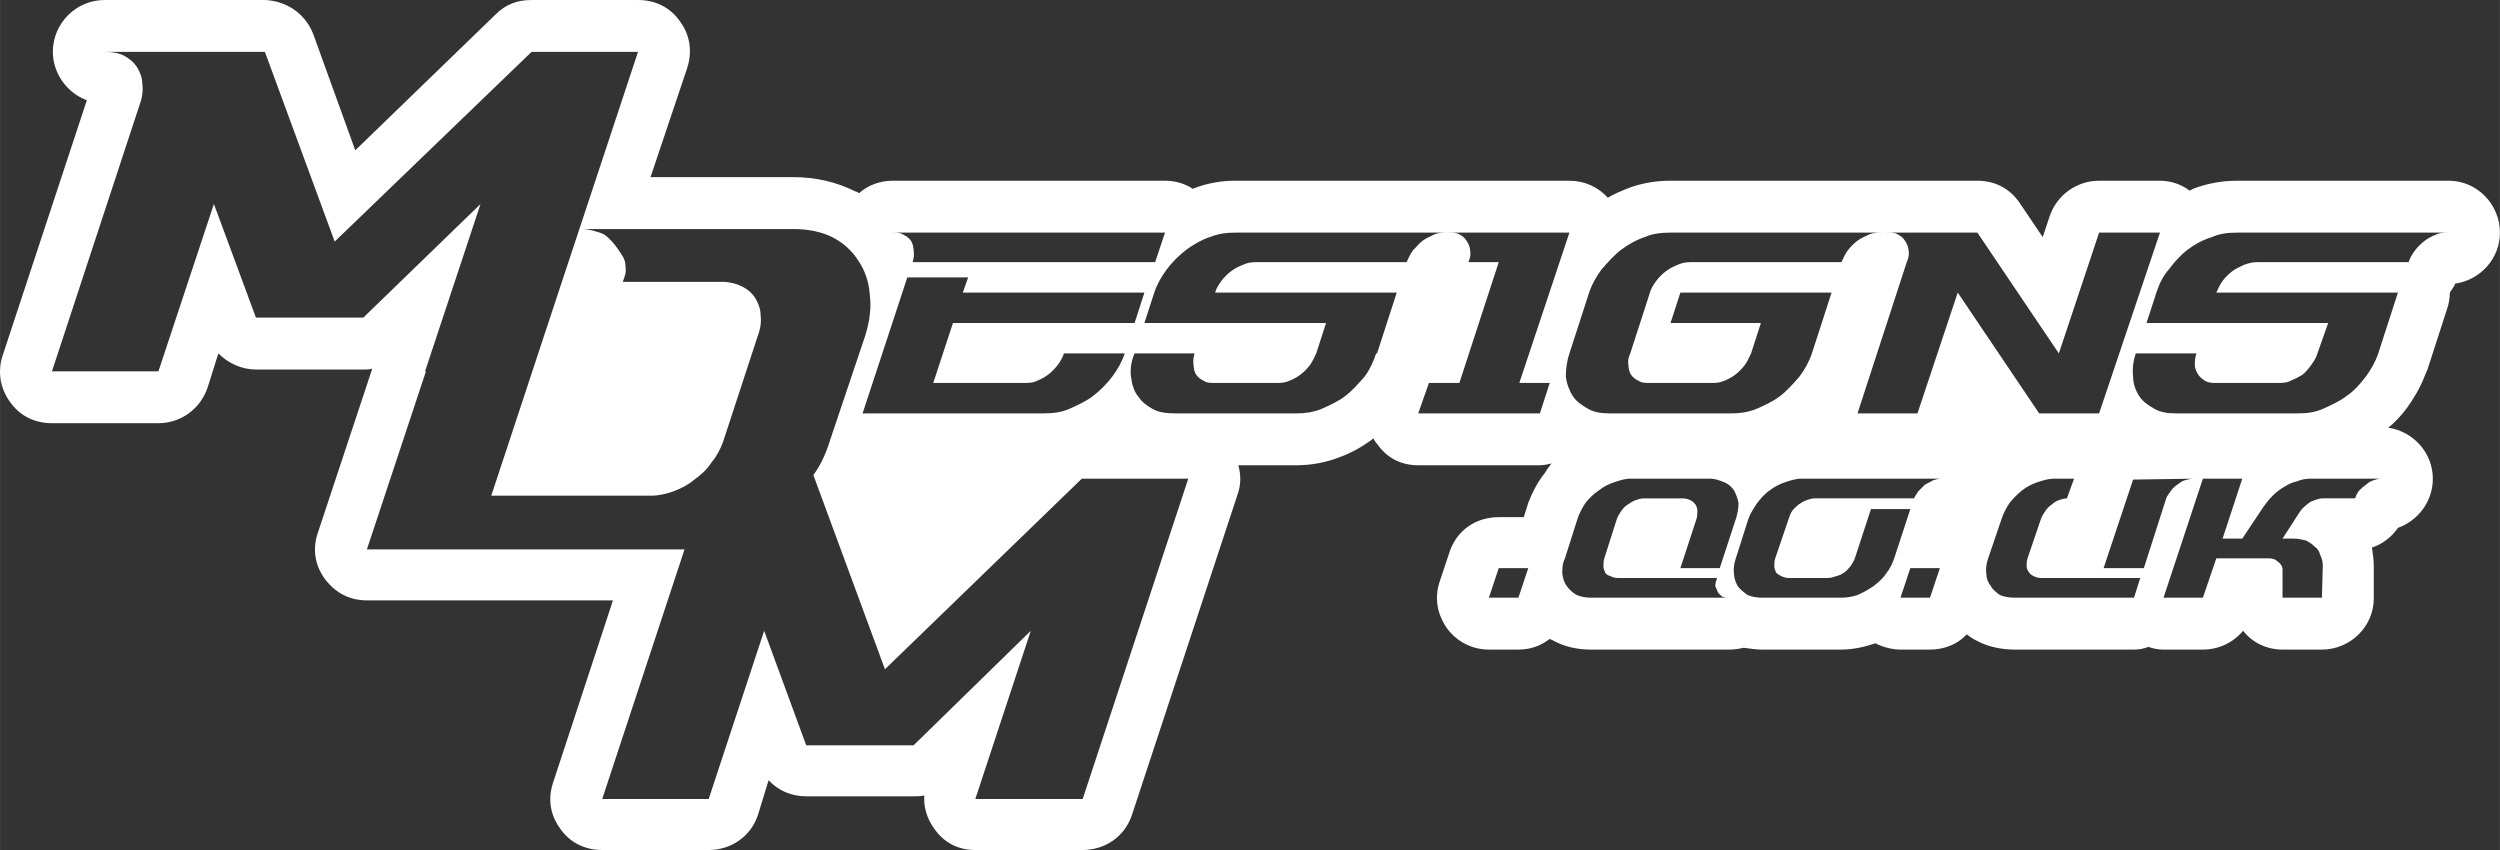 <?xml version="1.0" encoding="UTF-8"?>
<!DOCTYPE svg PUBLIC "-//W3C//DTD SVG 1.1//EN" "http://www.w3.org/Graphics/SVG/1.1/DTD/svg11.dtd">
<!-- Creator: CorelDRAW X6 -->
<svg xmlns="http://www.w3.org/2000/svg" xml:space="preserve" width="2000px" height="680px" version="1.1" style="shape-rendering:geometricPrecision; text-rendering:geometricPrecision; image-rendering:optimizeQuality; fill-rule:evenodd; clip-rule:evenodd"
viewBox="0 0 2794 950"
 xmlns:xlink="http://www.w3.org/1999/xlink">
 <rect x="0" y="0" width="2794" height="950" fill="#333333" stroke="none"/>
 <defs>
  <style type="text/css">
   <![CDATA[
    .fil0 {fill:white}
   ]]>
  </style>
 </defs>
 <g id="Layer_x0020_1">
  <path class="fil0" d="M97 112c-22,-8 -38,-30 -38,-54 0,-32 26,-58 58,-58l0 0c0,0 1,0 1,0l178 0c24,1 45,15 54,38l47 130 157 -152c11,-11 24,-16 40,-16l119 0c19,0 36,8 47,24 11,15 14,33 8,52l-41 122 160 0c24,0 47,5 69,16 1,0 3,1 4,2 10,-9 23,-14 38,-14l304 0c11,0 22,3 31,9 15,-6 31,-9 47,-9l237 0c0,0 1,0 1,0 0,0 1,0 1,0l135 0c17,0 32,7 43,19 6,-4 14,-7 21,-10 15,-6 32,-9 48,-9l237 0c1,0 2,0 3,0 1,0 2,0 3,0l101 0c20,0 37,9 48,26l25 37 8 -24c8,-23 30,-39 55,-39l68 0c12,0 24,4 33,11 2,-1 3,-1 4,-2 16,-6 32,-9 49,-9l237 0c31,0 57,26 57,58 0,29 -22,53 -50,57 -1,3 -4,7 -6,10 0,6 -1,12 -3,18l-22 68c-1,2 -2,5 -3,7 -5,13 -12,25 -20,36 -6,8 -13,16 -21,22 28,4 50,28 50,57 0,26 -17,47 -39,55 -7,10 -17,18 -29,22 1,7 2,14 2,21l0 36c0,31 -26,57 -58,57l-44 0c-18,0 -34,-8 -44,-21 -11,13 -27,21 -45,21l-44 0c-6,0 -11,-1 -17,-3 -5,2 -10,3 -16,3l-133 0c-15,0 -30,-3 -43,-10 -4,-2 -7,-4 -11,-7 -10,11 -25,17 -41,17l-33 0c-10,0 -20,-3 -28,-7 -12,4 -25,7 -38,7l-89 0c-6,0 -13,-1 -20,-2 -5,1 -10,2 -16,2l-155 0c-15,0 -29,-3 -42,-10 -1,-1 -3,-1 -4,-2 -10,8 -22,12 -35,12l-33 0c-19,0 -36,-9 -47,-24 -11,-16 -14,-34 -8,-52l11 -33c8,-24 29,-39 55,-39l28 0 5 -16c5,-13 11,-24 19,-34 2,-4 5,-7 7,-10 -4,1 -9,2 -13,2l-136 0c-19,0 -35,-8 -46,-24 -2,-2 -3,-4 -4,-6 -12,9 -24,16 -38,21 -15,6 -32,9 -48,9l-65 0c3,11 3,22 -1,33l-118 358c-8,24 -30,39 -55,39l-120 0c-19,0 -35,-8 -46,-24 -8,-11 -12,-24 -11,-37 -4,1 -8,1 -12,1l-120 0c-16,0 -31,-6 -42,-18l-12 39c-8,24 -30,39 -55,39l-119 0c-19,0 -36,-8 -47,-24 -11,-15 -14,-33 -8,-51l67 -204 -275 0c-19,0 -35,-8 -47,-24 -11,-15 -14,-33 -8,-51l61 -184c-3,1 -7,1 -10,1l-120 0c-16,0 -31,-7 -42,-18l-12 38c-8,24 -30,40 -55,40l-119 0c-19,0 -36,-8 -47,-24 -11,-15 -14,-34 -8,-52l94 -285zm1567 556l11 -33 33 0 -11 33 -33 0zm232 -88c1,-3 1,-6 1,-9 0,-3 -1,-5 -2,-7 -2,-2 -3,-4 -6,-5 -2,-1 -5,-2 -8,-2l-44 0c-3,0 -6,1 -9,2 -3,1 -6,3 -9,5 -3,2 -5,4 -7,7 -2,3 -4,6 -5,9l-14 44c-1,3 -1,6 -1,9 0,2 1,5 2,7 1,2 3,3 6,4 2,1 5,2 8,2l111 0c-1,3 -2,6 -2,9 1,2 2,5 3,7 1,2 3,3 5,5 3,1 5,1 8,1l-155 0c-6,0 -11,-1 -16,-3 -5,-3 -8,-6 -11,-10 -3,-4 -4,-8 -5,-14 0,-5 0,-11 3,-17l14 -44c2,-6 5,-12 9,-18 4,-5 9,-10 15,-14 5,-4 11,-7 17,-9 6,-2 12,-4 18,-4l89 0c6,0 11,2 16,4 5,2 8,5 11,9 2,4 4,9 5,14 0,6 -1,12 -3,18l-18 55 -44 0 18 -55zm273 -45c-3,0 -6,1 -9,2 -3,2 -6,3 -9,5 -2,2 -5,5 -7,7 -2,3 -4,6 -5,8l-111 0c-3,0 -6,1 -9,2 -3,1 -6,3 -9,5 -2,2 -5,4 -7,7 -2,3 -3,6 -4,9l-15 44c-1,3 -1,6 -1,9 0,2 1,5 2,7 2,2 4,3 6,4 2,1 5,2 8,2l44 0c3,0 6,-1 9,-2 4,-1 6,-2 9,-4 3,-2 5,-5 7,-7 2,-3 4,-6 5,-9l18 -55 44 0 -18 55c-2,6 -5,12 -9,17 -4,6 -9,10 -14,14 -6,4 -11,7 -18,10 -6,2 -12,3 -18,3l-89 0c-6,0 -11,-1 -16,-3 -4,-3 -8,-6 -11,-10 -2,-4 -4,-8 -4,-14 -1,-5 0,-11 2,-17l14 -44c2,-6 6,-12 10,-18 4,-5 8,-10 14,-14 5,-4 11,-7 17,-9 6,-2 12,-4 18,-4l156 0zm-45 133l11 -33 33 0 -11 33 -33 0zm260 -132l67 -1c-3,0 -6,1 -10,2 -3,1 -5,3 -8,5 -3,2 -5,4 -7,7 -2,3 -4,5 -5,8l-25 78 -45 0 33 -99zm-118 88c-1,3 -1,6 -1,9 0,2 1,5 3,7 1,2 3,3 5,4 2,1 5,2 8,2l111 0 -7 22 -133 0c-7,0 -12,-1 -17,-3 -4,-3 -8,-6 -10,-10 -3,-4 -5,-8 -5,-14 -1,-5 0,-11 2,-17l15 -44c2,-6 5,-12 9,-18 4,-5 9,-10 14,-14 5,-4 11,-7 17,-9 6,-2 12,-4 19,-4l22 0 -8 22c-3,0 -6,1 -9,2 -3,1 -6,3 -8,5 -3,2 -5,4 -7,7 -2,3 -4,6 -5,9l-15 44zm395 -89c-3,0 -6,1 -9,2 -3,1 -6,3 -8,5 -3,2 -5,4 -8,7 -2,3 -3,5 -4,8l-36 0c-5,0 -9,2 -14,4 -4,3 -8,6 -11,10l-20 31 13 0c4,0 9,1 13,2 4,2 7,4 10,7 3,2 5,5 6,9 2,4 3,8 3,12l-1 36 -44 0 0 -31c0,-4 -2,-7 -5,-9 -3,-3 -6,-4 -11,-4l-58 0 -15 44 -44 0 44 -133 44 0 -22 67 22 0 24 -36c3,-4 6,-8 10,-12 4,-4 8,-7 13,-10 5,-3 9,-5 14,-6 5,-2 10,-3 15,-3l57 0 22 0zm-1641 -242c1,-4 2,-9 1,-13 0,-4 -1,-8 -3,-11 -2,-3 -5,-5 -9,-7 -3,-2 -7,-2 -12,-2l305 0 -11 33 -271 0zm248 68l-203 0 -22 67 101 0c5,0 10,0 14,-2 5,-2 9,-4 13,-7 4,-3 8,-7 11,-11 3,-4 6,-9 7,-13l68 0c-3,9 -8,18 -14,26 -6,8 -14,16 -22,22 -8,6 -17,10 -26,14 -9,4 -19,5 -28,5l-203 0 50 -152 68 0 -6 17 203 0 -11 34zm349 -101l-237 0c-9,0 -18,1 -28,5 -9,3 -18,8 -26,14 -8,6 -16,14 -22,22 -6,8 -11,17 -14,26l-11 34 203 0 -11 34c-2,4 -4,9 -7,13 -3,4 -7,8 -11,11 -4,3 -8,5 -13,7 -5,2 -9,2 -14,2l-68 0c-5,0 -9,0 -12,-2 -4,-2 -7,-4 -9,-7 -2,-3 -3,-7 -3,-11 -1,-4 0,-9 1,-13l-67 0c-4,9 -5,18 -4,26 1,8 3,16 8,22 4,6 9,10 16,14 7,4 16,5 25,5l136 0c9,0 18,-1 28,-5 9,-4 18,-8 26,-14 8,-6 15,-14 22,-22 6,-8 10,-17 13,-26l1 0 22 -68 -203 0c1,-4 4,-9 7,-13 3,-4 7,-8 11,-11 4,-3 8,-5 13,-7 4,-2 9,-3 14,-3l169 0c2,-4 4,-9 7,-13 4,-4 7,-8 11,-11 4,-3 9,-5 13,-7 5,-2 9,-2 14,-2zm81 168l34 0 -11 34 -136 0 12 -34 34 0 44 -135 -34 0c2,-4 3,-9 2,-13 0,-4 -2,-8 -4,-11 -2,-3 -4,-5 -8,-7 -3,-2 -7,-2 -12,-2l135 0 -56 168zm168 -168l237 0c-4,0 -9,0 -14,2 -4,2 -9,4 -13,7 -4,3 -8,7 -11,11 -3,4 -5,9 -7,13l-169 0c-5,0 -10,1 -14,3 -5,2 -9,4 -13,7 -4,3 -8,7 -11,11 -3,4 -6,9 -7,13l-22 68c-2,4 -3,9 -2,13 0,4 1,8 3,11 2,3 5,5 9,7 3,2 7,2 12,2l68 0c5,0 9,0 14,-2 5,-2 9,-4 13,-7 4,-3 8,-7 11,-11 3,-4 5,-9 7,-13l11 -34 -101 0 11 -34 169 0 -22 68c-3,9 -8,18 -14,26 -7,8 -14,16 -22,22 -8,6 -17,10 -26,14 -10,4 -19,5 -28,5l-136 0c-9,0 -17,-1 -24,-5 -7,-4 -13,-8 -17,-14 -4,-6 -7,-14 -8,-22 0,-8 1,-17 4,-26l22 -68c3,-9 8,-18 14,-26 7,-8 14,-16 22,-22 8,-6 17,-11 26,-14 9,-4 19,-5 28,-5zm480 0l68 0 -68 202 -67 0 -91 -135 -45 135 -67 0 55 -169c2,-4 3,-9 2,-13 0,-4 -2,-8 -4,-11 -2,-3 -4,-5 -8,-7 -3,-2 -7,-2 -12,-2l101 0 91 135 45 -135zm391 0l-237 0c-10,0 -19,1 -28,5 -10,3 -19,8 -27,14 -8,6 -15,14 -21,22 -7,8 -11,17 -14,26l-11 34 203 0 -12 34c-1,4 -4,9 -7,13 -3,4 -6,8 -10,11 -5,3 -9,5 -14,7 -4,2 -9,2 -14,2l-68 0c-4,0 -8,0 -12,-2 -3,-2 -6,-4 -8,-7 -2,-3 -4,-7 -4,-11 0,-4 0,-9 2,-13l-68 0c-3,9 -4,18 -3,26 0,8 3,16 7,22 4,6 10,10 17,14 7,4 15,5 24,5l136 0c10,0 19,-1 28,-5 9,-4 18,-8 26,-14 9,-6 16,-14 22,-22 6,-8 11,-17 14,-26l0 0 22 -68 -203 0c2,-4 4,-9 7,-13 3,-4 7,-8 11,-11 4,-3 9,-5 13,-7 5,-2 10,-3 14,-3l170 0c1,-4 4,-9 7,-13 3,-4 7,-8 11,-11 4,-3 8,-5 13,-7 4,-2 9,-2 14,-2zm-1528 275l119 0 -118 358 -120 0 62 -188 -131 128 -120 0 -47 -128 -62 188 -119 0 92 -279 -355 0 66 -199 -1 0 62 -187 -131 127 -120 0 -47 -127 -62 187 -119 0 98 -298c3,-8 4,-16 3,-23 0,-8 -3,-14 -6,-19 -4,-6 -9,-10 -15,-13 -6,-3 -13,-4 -21,-4l179 0 78 212 220 -212 119 0 -95 287 0 0 -69 209 179 0c8,0 17,-2 25,-5 8,-3 16,-7 23,-13 7,-5 14,-11 19,-19 6,-7 10,-15 13,-23l39 -119c3,-8 4,-16 3,-23 0,-7 -3,-14 -6,-19 -4,-6 -9,-10 -15,-13 -6,-3 -14,-5 -22,-5l-111 0c3,-8 4,-11 3,-18 0,-8 -5,-13 -8,-18 -4,-6 -10,-13 -16,-17 -6,-3 -17,-6 -25,-6l237 0c16,0 31,3 43,9 12,6 22,15 29,26 7,10 12,23 13,38 2,14 0,30 -5,46l-40 119c-4,13 -10,26 -18,37l80 217 220 -213z"/>
 </g>
</svg>

